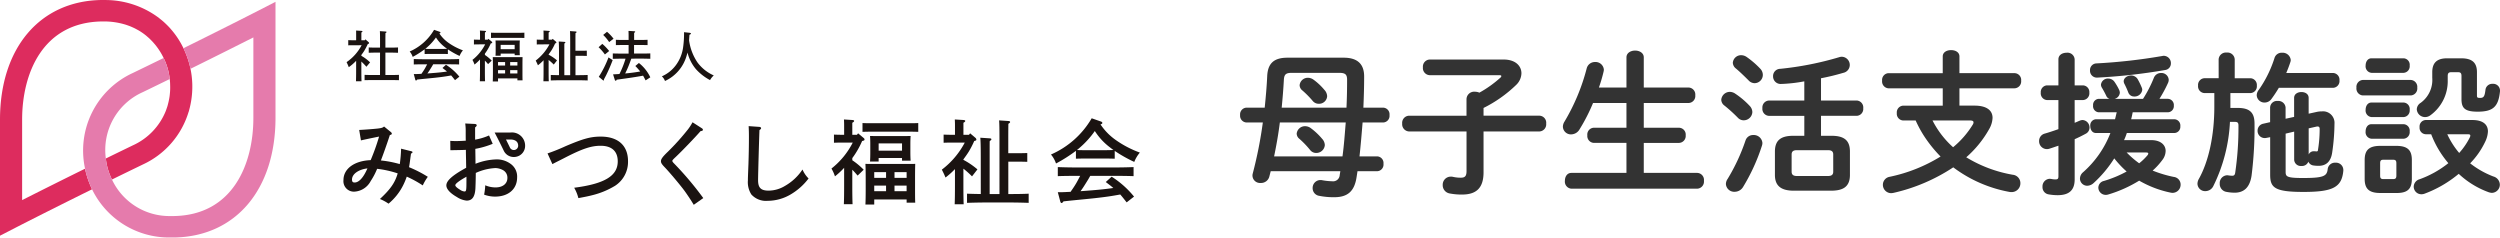 <svg xmlns="http://www.w3.org/2000/svg" xmlns:xlink="http://www.w3.org/1999/xlink" width="468.756" height="44.533" viewBox="0 0 468.756 44.533"><defs><clipPath id="a"><rect width="213.727" height="44.533" fill="none"/></clipPath></defs><g clip-path="url(#a)"><path d="M35.5,20.508c.032-.121.065-.242.095-.364q.116-.479.2-.961c.011-.064.025-.128.036-.191a16.5,16.5,0,0,0-.188-6.434A16.979,16.979,0,0,0,34.4,9.042h0c-.013-.029-.03-.055-.043-.083-.146-.3-.3-.594-.462-.881-.024-.043-.05-.085-.075-.128a15.662,15.662,0,0,0-1.741-2.44c-.064-.074-.125-.149-.191-.222-.181-.2-.369-.394-.56-.584-.1-.1-.21-.207-.318-.308-.182-.171-.365-.341-.555-.5-.136-.116-.278-.226-.418-.338s-.287-.242-.438-.354h-.014A16.755,16.755,0,0,0,19.856.005h0C19.57,0,19.287,0,19,0,7.459.191,0,9,0,22.446V44.193l3.052-1.569c.075-.039,5.742-2.949,14.209-7.13a17.033,17.033,0,0,1-1.244-3.517c-.027-.114-.043-.233-.068-.349-5.068,2.5-9.193,4.574-11.8,5.892V22.446c0-8.789,3.919-18.244,14.915-18.423l.326,0,.379,0a13.836,13.836,0,0,1,2.724.322q.324.071.636.158c.107.03.216.058.321.09.209.064.411.134.612.207.1.035.195.069.289.106.2.08.4.167.594.257.084.039.17.074.252.115.2.1.4.208.6.317.065.037.133.071.2.109.24.141.47.29.694.445.015.01.031.019.045.03.235.164.46.336.677.513.094.077.182.159.273.238.117.1.236.2.348.308s.213.212.319.319c.084.086.17.17.251.258.111.12.217.245.323.368.065.077.132.154.2.232.109.135.214.273.316.411.051.069.1.137.152.207.106.15.208.3.306.453.038.059.076.118.113.177q.153.245.293.494l.078.142c.1.178.19.357.277.536a11.736,11.736,0,0,1,1.165,3.985c.03.251.051.506.066.764,0,.028,0,.055,0,.083q.018.366.017.739c0,.044,0,.087,0,.131,0,.24-.013.481-.03.725,0,.05-.011.1-.015.152-.02.241-.044.484-.079.727,0,.013-.005.026-.007.039a12.32,12.32,0,0,1-.26,1.261c-.039.151-.073.3-.118.452-.039.13-.087.26-.131.39-.06.179-.12.357-.19.534A11.952,11.952,0,0,1,24.9,27.258q-2.62,1.267-5.056,2.46a12.659,12.659,0,0,0,.232,1.375,12.513,12.513,0,0,0,.914,2.57c1.834-.9,3.762-1.838,5.766-2.808a15.893,15.893,0,0,0,8.621-9.923h.015c.041-.141.072-.282.11-.423" transform="translate(0 0)" fill="#dd2c5e"/><path d="M60.88,2.18c-.076.039-5.744,2.949-14.211,7.13a17,17,0,0,1,1.244,3.516c.026.115.043.234.067.35,5.068-2.5,9.193-4.575,11.8-5.892V22.357c0,8.789-3.919,18.244-14.915,18.422q-.353,0-.7,0h0a11.886,11.886,0,0,1-10.9-6.848,12.472,12.472,0,0,1-.915-2.57,12.637,12.637,0,0,1-.232-1.375,11.858,11.858,0,0,1,6.927-12.439q2.619-1.268,5.055-2.46a12.681,12.681,0,0,0-.232-1.376,12.512,12.512,0,0,0-.915-2.569c-1.834.9-3.763,1.839-5.767,2.808A15.992,15.992,0,0,0,28.222,31.9c.024.115.04.235.067.349a17.033,17.033,0,0,0,1.244,3.517A16.042,16.042,0,0,0,44.075,44.8c.156,0,.312,0,.469,0l.386,0c11.543-.186,19-9,19-22.443V.611Z" transform="translate(-12.272 -0.269)" fill="#e57bac"/><path d="M117.22,12.988c-.216,0-.607.01-.813.01V12.03c.226.01.6.02.813.02h.669v-.875c0-.463,0-.586-.011-.947l1.009.062c.113.011.185.052.185.1,0,.072-.062.124-.206.206v1.451h.639l.123-.165.607.535a.284.284,0,0,1,.082.165c0,.082-.031.114-.237.165a12.606,12.606,0,0,1-.638,1.225c-.175.288-.371.556-.577.834v.165A7.654,7.654,0,0,1,120.5,16.2l-.689.823a12.9,12.9,0,0,0-.947-.978V17.63c0,.947.011,1.647.031,2.11h-1.04c.02-.463.031-1.163.031-2.11V15.9a8.979,8.979,0,0,1-1.379,1.2c-.031-.082-.062-.154-.082-.205-.052-.144-.165-.391-.33-.741a8.786,8.786,0,0,0,2.82-3.171Zm5.147,1.379h-.885c-.34,0-.926.021-1.235.031v-1c.308.021.833.031,1.235.031h.885V11.886c0-.813-.01-1.246-.031-1.544l1.071.072c.113.01.175.041.175.1s-.052.113-.2.205c0,.3-.01.834-.01,1.163V13.43h1.132c.4,0,.927-.011,1.235-.031v1c-.319-.01-.9-.031-1.235-.031h-1.132v4.2h1.1c.412,0,1.081-.011,1.441-.031v1c-.381-.01-1.051-.021-1.441-.021h-3.571c-.433,0-1.009.011-1.431.021v-1c.391.02.977.031,1.431.031h1.461Z" transform="translate(-51.109 -4.503)" fill="#1a1311"/><path d="M144.392,14.529c-.3-.01-.731-.021-1.03-.021h-2.3c-.3,0-.731.011-1.029.021v-.886a17.084,17.084,0,0,1-2.233,1.421,3.156,3.156,0,0,0-.567-1.009,9.834,9.834,0,0,0,4.571-4.066l1,.349c.134.041.2.1.2.175s-.041.1-.206.165a6.662,6.662,0,0,0,1.7,1.74,11.492,11.492,0,0,0,2.717,1.42,3.772,3.772,0,0,0-.628,1.051,15.484,15.484,0,0,1-2.192-1.235Zm1.338,4.9c-.236-.3-.464-.6-.721-.886-1,.185-1.636.278-2.933.423-.381.041-.474.051-2.059.206-.5.051-.618.061-1.38.143q-.123.186-.217.186c-.05,0-.113-.072-.133-.134L138,18.286h.329c.371,0,.731-.03,1.1-.041.226-.319.453-.648.648-.989.154-.267.288-.535.433-.8h-.669c-.5,0-1.4.01-1.842.031V15.466c.421.02,1.317.041,1.842.041h4.817c.566,0,1.38-.021,1.842-.041v1.019c-.484-.021-1.3-.031-1.842-.031h-3.017c-.092.154-.165.288-.226.391-.4.649-.577.937-.865,1.328l.8-.062c1.235-.092,2.028-.175,2.872-.3-.268-.237-.556-.443-.844-.669l.658-.6a10.376,10.376,0,0,1,2.512,2.234Zm-2.368-5.857c.3,0,.587-.011.886-.021-.165-.113-.319-.236-.464-.349a6.94,6.94,0,0,1-1.626-1.781,10.017,10.017,0,0,1-1.637,1.823c-.124.113-.247.216-.371.308.309.021.608.021.916.021Z" transform="translate(-60.415 -4.398)" fill="#1a1311"/><path d="M159.35,12.822c-.278,0-.607.01-.823.021v-.916c.226.011.6.021.823.021h.319v-.772c0-.463,0-.587-.02-.947l.958.062c.123.01.185.051.185.1,0,.072-.062.123-.206.205v1.349h.525l.123-.165.639.536a.21.21,0,0,1,.082.154c0,.093-.031.124-.268.175a8.9,8.9,0,0,1-.525,1.04,8.527,8.527,0,0,1-.577.875v.247a7.857,7.857,0,0,1,1.276,1.061l-.679.658c-.2-.226-.391-.453-.6-.658v1.76c0,.947.011,1.647.031,2.11h-.978c.02-.463.031-1.163.031-2.11V15.653a8.552,8.552,0,0,1-1.029.957,4.429,4.429,0,0,0-.391-.875,8.736,8.736,0,0,0,2.388-2.914Zm8.636-1.2c-.288-.011-.72-.021-1.019-.021h-4.21c-.3,0-.741.01-1.029.021V10.63c.288.02.731.02,1.029.02h4.21c.3,0,.731,0,1.019-.02Zm-4.941,8.153h-.989c.021-.411.032-1.009.032-1.811V16.847c0-.617-.011-1.318-.032-1.637.279.01.526.01.876.01h3.84c.36,0,.607,0,.874-.01-.01.339-.02.659-.02,1.637v.916c0,.855,0,1.41.02,1.8h-.967V19.2h-3.634Zm.494-4.817h-.967c.02-.247.03-.587.03-1.092v-.874c0-.33-.01-.721-.03-.906.36.01.678.01,1.132.01H166c.464,0,.773,0,1.133-.01-.02.206-.031.536-.031.906v.792c0,.484.011.845.031,1.071h-.968v-.3h-2.625Zm.834,1.184h-1.328v.648h1.328Zm-1.328,2.141h1.328V17.65h-1.328Zm3.119-5.364h-2.625v.813h2.625Zm.515,3.223h-1.359v.648h1.359Zm-1.359,2.141h1.359V17.65h-1.359Z" transform="translate(-69.664 -4.503)" fill="#1a1311"/><path d="M180.465,12.823c-.278,0-.607.01-.823.021v-.916c.226.011.6.021.823.021h.453v-.772c0-.463,0-.587-.02-.947l.989.062c.113.01.185.051.185.1,0,.072-.062.123-.206.205v1.349h.628l.124-.165.617.525a.3.3,0,0,1,.082.175c0,.082-.03.113-.237.165a9.982,9.982,0,0,1-.617,1.194c-.185.3-.391.577-.6.865v.051a8.533,8.533,0,0,1,1.575,1.071l-.608.782a10.1,10.1,0,0,0-.967-.864V17.63c0,.947.011,1.647.031,2.11h-1.008c.02-.463.03-1.163.03-2.11V15.8a8.8,8.8,0,0,1-1.06.947l-.082-.2c-.073-.175-.186-.4-.33-.69a9.168,9.168,0,0,0,2.573-3.037Zm3.346,1.6c0-1.174-.021-1.822-.051-2.141l1.081.072c.1.011.165.041.165.1s-.052.114-.186.2c-.01.2-.01.35-.01,1.771V18.6h1.1V12.473c0-1.163-.01-1.811-.041-2.141l1.07.072c.1.01.165.051.165.113s-.051.114-.2.2c0,.2-.01.484-.01,1.76v1.544h1.112c.3,0,.731-.01,1.019-.02v.988c-.288-.011-.72-.021-1.019-.021H186.9V18.6h.226c.649,0,1.534-.01,2.059-.041v1.029c-.555-.02-1.43-.041-2.059-.041h-2.8c-.566,0-1.493.021-2.059.041V18.557c.4.021,1.009.031,1.544.041Z" transform="translate(-78.996 -4.503)" fill="#1a1311"/><path d="M201.194,12.787a9.19,9.19,0,0,1,1.287,1.338l-.8.648a8.713,8.713,0,0,0-1.183-1.359Zm1.946,3.047c-.381,1-.628,1.585-1.092,2.553-.123.268-.154.319-.411.8-.052.1-.093.165-.134.257v.072c0,.082-.041.145-.092.145-.031,0-.062-.031-.144-.093l-.731-.607a19.164,19.164,0,0,0,1.821-3.634Zm-1.061-5.312a7.831,7.831,0,0,1,1.226,1.3l-.824.629a7.733,7.733,0,0,0-1.122-1.338Zm4.56,5.034c-.2.525-.38,1.05-.6,1.565-.165.412-.36.813-.556,1.215.938-.082,1.885-.206,2.821-.371a12.664,12.664,0,0,0-.916-1.029l.669-.566a7.454,7.454,0,0,1,2.141,2.686l-.884.577c-.165-.329-.32-.617-.474-.885-1.245.236-2.78.463-4.931.751-.073.144-.144.2-.2.2a.191.191,0,0,1-.155-.123l-.339-1.071c.4-.021.792-.041,1.193-.072a16.864,16.864,0,0,0,1.143-2.872h-.741c-.535,0-1.2.021-1.647.031V14.578c.442.021,1.112.031,1.647.031h1.318V13h-1.153c-.34,0-.916.01-1.235.02v-1c.308.021.833.031,1.235.031h1.153v-.751c0-.463-.011-.6-.021-.947l1.07.062c.113.01.186.052.186.1s-.062.124-.2.206v1.328h1.286c.4,0,.927-.01,1.235-.031v1c-.319-.01-.9-.02-1.235-.02h-1.3v1.605h1.411c.473,0,1.193-.01,1.636-.031v1.009c-.443-.011-1.163-.031-1.636-.031Z" transform="translate(-88.262 -4.56)" fill="#1a1311"/><path d="M226.887,10.893c.155.021.258.082.258.154s-.011.082-.278.227c-.031.391-.051.72-.072,1.029a9.7,9.7,0,0,0,1.574,4.148,7.634,7.634,0,0,0,3.058,2.44,3.369,3.369,0,0,0-.7.875,9.643,9.643,0,0,1-2.624-2.028A7.758,7.758,0,0,1,226.5,14.6c-.062.247-.134.494-.226.783a7.432,7.432,0,0,1-3.995,4.55,2.234,2.234,0,0,0-.586-.875,6.489,6.489,0,0,0,2.759-2.276,7.214,7.214,0,0,0,1.225-3.16,18.808,18.808,0,0,0,.175-2.841Z" transform="translate(-97.592 -4.746)" fill="#1a1311"/><path d="M123.927,43.409a.455.455,0,0,1,.193.3c0,.14-.123.21-.368.263-.526,1.63-1.349,3.926-1.683,4.768a20.116,20.116,0,0,1,3.54.683,24.053,24.053,0,0,0,.246-2.892l1.892.474c.194.053.246.1.246.193s-.07.157-.281.263l-.088.649c-.157,1.174-.21,1.577-.28,1.893a22.369,22.369,0,0,1,3.523,1.805,9.227,9.227,0,0,0-.947,1.612,20.851,20.851,0,0,0-3-1.647,12.863,12.863,0,0,1-.667,1.6,10.688,10.688,0,0,1-2.751,3.47,8.543,8.543,0,0,0-1.613-.876c1.981-1.841,2.822-3.05,3.33-4.8a18.793,18.793,0,0,0-3.856-.859,12.757,12.757,0,0,1-1.209,2.3,3.68,3.68,0,0,1-3.05,1.98,1.959,1.959,0,0,1-2.051-2.174c0-2.121,2.034-3.611,5.1-3.733a40.69,40.69,0,0,0,1.577-4.417c-1.244.245-2.98.613-3.4.718L118,43.023c1.332-.07,2.822-.193,3.453-.263.753-.088,1-.175,1.209-.386Zm-7.274,8.922c0,.386.141.544.491.544.806,0,1.664-.929,2.4-2.647-1.7.211-2.892,1.069-2.892,2.1" transform="translate(-50.651 -18.655)" fill="#1a1311"/><path d="M158.2,45.176a15.656,15.656,0,0,1-3.26.947c.017,1.28.035,2.209.035,2.8a11.453,11.453,0,0,1,4-.824,4.377,4.377,0,0,1,2.751.965,2.909,2.909,0,0,1,1.052,2.418c0,2.174-1.63,3.594-4.136,3.594a5.906,5.906,0,0,1-2.051-.368,11.776,11.776,0,0,0,.21-1.753,4.945,4.945,0,0,0,1.928.4c1.35,0,2.226-.7,2.226-1.77a1.61,1.61,0,0,0-.824-1.473,3.133,3.133,0,0,0-1.42-.386,10.047,10.047,0,0,0-3.682.912c-.017,1.735-.053,2.4-.07,2.892-.087,1.577-.6,2.3-1.647,2.3a4.123,4.123,0,0,1-1.841-.683c-1.262-.719-1.962-1.49-1.962-2.174,0-.877,1.157-1.911,3.715-3.3,0-.561-.017-.858-.017-1.314,0-.035-.035-1.192-.035-2.05-.666.035-1.648.052-2.91.07l-.017-1.753c.6.035.859.035,1.156.035.492,0,1.192-.035,1.753-.07-.017-.368-.017-.894-.017-1.647a10.558,10.558,0,0,0-.088-1.578l1.8.088c.21.018.352.105.352.246,0,.123-.088.245-.3.4v2.3a11.22,11.22,0,0,0,2.612-.789Zm-4.925,6.17-.368.21c-1.087.631-1.718,1.122-1.718,1.385,0,.21.3.491.877.841a1.689,1.689,0,0,0,.824.333c.35,0,.385-.157.385-2.033Z" transform="translate(-65.817 -18.213)" fill="#1a1311"/><path d="M183.4,48.911a34.815,34.815,0,0,0,3.4-1.367c3.261-1.385,4.662-1.788,6.574-1.788,3.26,0,5.117,1.683,5.117,4.61a5.326,5.326,0,0,1-2.454,4.627,15.2,15.2,0,0,1-4.259,1.753c-.6.158-1.279.3-2.593.544a7.675,7.675,0,0,0-.789-1.945c5.714-.737,8.169-2.226,8.169-4.943,0-1.893-1.122-2.927-3.208-2.927-1.788,0-3.453.561-6.818,2.3-.947.49-1.367.683-2.226,1.139Z" transform="translate(-80.736 -20.143)" fill="#1a1311"/><path d="M229.065,42.088a.362.362,0,0,1,.194.28c0,.141-.124.21-.456.263-.789.929-3.313,3.575-4.61,4.8-.56.526-.667.649-.667.771,0,.105.088.245.316.473a60.323,60.323,0,0,1,5.486,6.5l-1.788,1.262c-.438-.736-1.087-1.718-1.647-2.506-.719-1-2.822-3.523-3.786-4.522-.561-.578-.718-.841-.718-1.157,0-.386.333-.842,1.244-1.718a44.777,44.777,0,0,0,3.821-4.242,9.573,9.573,0,0,0,.859-1.332Z" transform="translate(-97.46 -18.034)" fill="#1a1311"/><path d="M252.654,42.389c.193.017.333.106.333.246,0,.123-.07.193-.3.35-.071,1.437-.264,8.466-.264,9.377,0,1.455.526,1.981,2,1.981a6.017,6.017,0,0,0,3.085-.911,9.639,9.639,0,0,0,3.243-3.05,5.348,5.348,0,0,0,1.139,1.683,11.5,11.5,0,0,1-3.4,3.014,8.508,8.508,0,0,1-4.277,1.174,3.688,3.688,0,0,1-3.05-1.192,4.273,4.273,0,0,1-.648-2.629c0-.473.017-.876.105-3.12.052-1.543.087-3.278.087-5.031,0-.789-.017-1.42-.053-2.033Z" transform="translate(-110.282 -18.599)" fill="#1a1311"/><path d="M280.351,44.35c-.464,0-1.015.017-1.376.035V42.854c.378.017,1,.034,1.376.034h.533V41.6c0-.774,0-.98-.035-1.583l1.6.1c.207.017.31.086.31.172,0,.12-.1.207-.344.344v2.253h.877l.207-.275,1.066.894a.354.354,0,0,1,.138.259c0,.154-.051.206-.447.292a14.92,14.92,0,0,1-.877,1.737,14.336,14.336,0,0,1-.963,1.462v.413a13.179,13.179,0,0,1,2.132,1.772l-1.135,1.1c-.327-.378-.653-.757-1-1.1v2.941c0,1.582.017,2.752.052,3.525h-1.634c.034-.774.051-1.944.051-3.525v-3.3a14.177,14.177,0,0,1-1.72,1.6,7.434,7.434,0,0,0-.654-1.462A14.584,14.584,0,0,0,282.5,44.35Zm14.429-2.012c-.481-.017-1.2-.034-1.7-.034h-7.034c-.5,0-1.238.017-1.72.034V40.687c.482.034,1.221.034,1.72.034h7.034c.5,0,1.221,0,1.7-.034ZM286.526,55.96h-1.651c.035-.688.051-1.686.051-3.027V51.076c0-1.032-.017-2.2-.051-2.735.465.017.877.017,1.462.017h6.416c.6,0,1.015,0,1.461-.017-.016.568-.034,1.1-.034,2.735v1.53c0,1.427,0,2.357.034,3.01H292.6v-.6h-6.071Zm.826-8.05h-1.617c.035-.413.052-.98.052-1.823V44.626c0-.55-.017-1.2-.052-1.514.6.017,1.136.017,1.892.017h3.836c.774,0,1.29,0,1.891-.017-.034.344-.052.894-.052,1.514V45.95c0,.808.017,1.411.052,1.789h-1.617v-.5h-4.385Zm1.393,1.978h-2.218v1.083h2.218Zm-2.218,3.577h2.218V52.417h-2.218Zm5.211-8.96h-4.385v1.359h4.385Zm.86,5.383h-2.27v1.083h2.27Zm-2.271,3.577h2.27V52.417h-2.27Z" transform="translate(-122.606 -17.616)" fill="#1a1311"/><path d="M317.189,44.35c-.464,0-1.015.017-1.376.035v-1.53c.378.017,1,.034,1.376.034h.756V41.6c0-.774,0-.98-.034-1.583l1.651.1c.189.017.31.086.31.172,0,.121-.1.207-.344.344v2.254h1.049l.207-.275,1.032.877a.51.51,0,0,1,.138.293c0,.137-.052.189-.4.275a16.889,16.889,0,0,1-1.032,2c-.309.5-.653.963-1,1.445v.086a14.241,14.241,0,0,1,2.632,1.788l-1.015,1.308a16.873,16.873,0,0,0-1.617-1.445v3.148c0,1.582.017,2.752.052,3.526h-1.686c.034-.774.052-1.944.052-3.526V49.321a14.954,14.954,0,0,1-1.771,1.582l-.138-.326c-.121-.293-.31-.671-.551-1.153a15.32,15.32,0,0,0,4.3-5.074Zm5.589,2.666c0-1.961-.034-3.045-.086-3.578l1.805.12c.173.017.275.069.275.172s-.086.189-.31.327c-.017.327-.017.585-.017,2.958V54h1.841V43.766c0-1.944-.017-3.027-.069-3.578l1.789.12c.171.017.275.086.275.189,0,.086-.086.189-.326.326,0,.327-.018.809-.018,2.942v2.58H329.8c.5,0,1.222-.018,1.7-.035v1.651c-.481-.017-1.2-.034-1.7-.034h-1.857V54h.378c1.084,0,2.563-.017,3.44-.069v1.72c-.928-.035-2.391-.069-3.44-.069h-4.678c-.945,0-2.494.034-3.44.069V53.93c.671.034,1.686.052,2.58.069Z" transform="translate(-138.883 -17.616)" fill="#1a1311"/><path d="M363.987,47.2c-.5-.017-1.221-.035-1.72-.035h-3.836c-.5,0-1.221.017-1.72.035V45.724a28.538,28.538,0,0,1-3.733,2.373,5.259,5.259,0,0,0-.945-1.685,16.433,16.433,0,0,0,7.636-6.794l1.668.585c.224.068.327.172.327.292s-.068.172-.344.275a11.127,11.127,0,0,0,2.837,2.907,19.249,19.249,0,0,0,4.54,2.373A6.267,6.267,0,0,0,367.65,47.8a25.811,25.811,0,0,1-3.663-2.064Zm2.236,8.187c-.4-.5-.774-1-1.2-1.479-1.668.31-2.735.465-4.9.705-.636.069-.792.086-3.439.344-.844.087-1.033.1-2.305.241q-.206.31-.362.31c-.086,0-.189-.12-.223-.223l-.481-1.806h.551c.619,0,1.221-.051,1.84-.069.378-.533.756-1.083,1.083-1.651.258-.447.481-.895.722-1.342h-1.117c-.843,0-2.339.017-3.079.052v-1.7c.7.034,2.2.068,3.079.068h8.05c.945,0,2.3-.034,3.078-.068v1.7c-.808-.035-2.167-.052-3.078-.052H359.4c-.155.258-.275.482-.378.654-.671,1.084-.963,1.565-1.445,2.218l1.341-.1c2.064-.155,3.388-.292,4.8-.5-.447-.4-.929-.739-1.411-1.118l1.1-1a17.341,17.341,0,0,1,4.2,3.732ZM362.267,45.6c.5,0,.98-.017,1.479-.034-.275-.189-.533-.4-.774-.585a11.618,11.618,0,0,1-2.717-2.975,16.658,16.658,0,0,1-2.734,3.044c-.207.189-.413.361-.619.516.516.034,1.015.034,1.53.034Z" transform="translate(-154.973 -17.441)" fill="#1a1311"/><path d="M168.64,44.388h-2.96l.5.966c.057.111.569,1.111,1.2,2.418a2.064,2.064,0,0,0,1.9,1.208,2.149,2.149,0,0,0,.484-.055,2.074,2.074,0,0,0,1.632-2.037v-.11a2.475,2.475,0,0,0-2.751-2.389m-.1,2.81c-.278-.574-.532-1.09-.737-1.5h.834c.432,0,1.439.107,1.454,1.156a.813.813,0,0,1-1.552.344" transform="translate(-72.936 -19.541)" fill="#1a1311"/></g><path d="M14.239-19.314a1.794,1.794,0,0,0-.957-.319,1.542,1.542,0,0,0-1.6,1.392,1.292,1.292,0,0,0,.522.986,17.806,17.806,0,0,1,1.943,1.972,1.434,1.434,0,0,0,1.131.522,1.513,1.513,0,0,0,1.566-1.421,1.84,1.84,0,0,0-.522-1.189A11.137,11.137,0,0,0,14.239-19.314Zm-.522,9.077a1.808,1.808,0,0,0-.986-.319,1.562,1.562,0,0,0-1.6,1.392,1.292,1.292,0,0,0,.522.986,17.029,17.029,0,0,1,2,2.088,1.425,1.425,0,0,0,1.131.551,1.6,1.6,0,0,0,1.624-1.479,1.814,1.814,0,0,0-.493-1.16A12.444,12.444,0,0,0,13.717-10.237Zm5.6,8.12-.116.7A1.243,1.243,0,0,1,17.777-.232a11.3,11.3,0,0,1-1.885-.2,1.088,1.088,0,0,0-.29-.029,1.47,1.47,0,0,0-1.479,1.508,1.44,1.44,0,0,0,1.218,1.45,13.557,13.557,0,0,0,2.842.261c2.494,0,3.77-1.1,4.176-3.741l.174-1.131h3.683a1.245,1.245,0,0,0,1.189-1.392A1.245,1.245,0,0,0,26.216-4.9H22.91c.232-2.117.406-4.234.58-6.351h3.857a1.245,1.245,0,0,0,1.189-1.392,1.245,1.245,0,0,0-1.189-1.392H23.635c.087-1.943.145-3.915.145-5.858,0-2.2-1.131-3.509-3.828-3.509H9.4c-2.639,0-3.712,1.16-3.8,3.538-.087,1.885-.261,3.828-.464,5.829H1.711A1.263,1.263,0,0,0,.522-12.644a1.263,1.263,0,0,0,1.189,1.392H4.785A79.375,79.375,0,0,1,2.9-1.711a1.357,1.357,0,0,0-.058.464A1.417,1.417,0,0,0,4.379.087,1.6,1.6,0,0,0,6-1.1l.261-1.015ZM6.9-4.9c.435-2.117.812-4.234,1.073-6.351H20.329c-.174,2.117-.319,4.234-.609,6.351Zm1.421-9.135c.174-1.8.319-3.567.406-5.191.058-1.044.377-1.334,1.479-1.334h8.9c1.16,0,1.479.319,1.479,1.305,0,1.682-.029,3.451-.116,5.22ZM42.978-9.57v7.424c0,.986-.319,1.247-1.1,1.247a6.687,6.687,0,0,1-1.508-.174A1.412,1.412,0,0,0,40.02-1.1,1.508,1.508,0,0,0,38.512.464a1.568,1.568,0,0,0,1.334,1.595,11.709,11.709,0,0,0,2.291.2c2.61,0,4.031-1.16,4.031-4.176V-9.57H56.637a1.336,1.336,0,0,0,1.276-1.479,1.321,1.321,0,0,0-1.276-1.479H46.168v-1.45A24.371,24.371,0,0,0,52.287-18.3a3.115,3.115,0,0,0,.986-2.175c0-1.363-1.1-2.581-3.335-2.581H36.076A1.328,1.328,0,0,0,34.8-21.6a1.338,1.338,0,0,0,1.276,1.479H49.155q.348,0,.348.174a.4.4,0,0,1-.145.261,21.1,21.1,0,0,1-3.973,2.842,1.946,1.946,0,0,0-.812-.174,1.436,1.436,0,0,0-1.6,1.363v3.132H32.19a1.338,1.338,0,0,0-1.276,1.479A1.354,1.354,0,0,0,32.19-9.57Zm33.234-8.236v-5.655c0-.841-.812-1.276-1.624-1.276s-1.624.435-1.624,1.276v5.655H67.8a28.5,28.5,0,0,0,.87-2.958,2,2,0,0,0,.058-.377,1.558,1.558,0,0,0-1.653-1.45A1.584,1.584,0,0,0,65.511-21.4a38,38,0,0,1-4.176,10,1.821,1.821,0,0,0-.29.957,1.5,1.5,0,0,0,1.566,1.421,1.85,1.85,0,0,0,1.566-.957,34,34,0,0,0,2.523-4.93h6.264v4.64H66.845a1.277,1.277,0,0,0-1.218,1.421,1.292,1.292,0,0,0,1.218,1.421h6.119V-1.8H62.64c-.812,0-1.218.725-1.218,1.479A1.329,1.329,0,0,0,62.64,1.16H86.246A1.332,1.332,0,0,0,87.493-.319,1.317,1.317,0,0,0,86.246-1.8H76.212V-7.424h6.612a1.3,1.3,0,0,0,1.247-1.421,1.281,1.281,0,0,0-1.247-1.421H76.212v-4.64h8.41a1.306,1.306,0,0,0,1.247-1.45,1.306,1.306,0,0,0-1.247-1.45Zm30.1,9.048h-2.059c-2.378,0-3.451.87-3.451,2.958v4.379c0,2.088,1.189,2.958,3.567,2.958H111.3c2.117,0,3.567-.609,3.567-2.958V-5.8c0-2.088-1.073-2.958-3.451-2.958h-1.972V-12.5h6.7a1.292,1.292,0,0,0,1.218-1.421,1.3,1.3,0,0,0-1.218-1.45h-6.7v-4.176a42.073,42.073,0,0,0,4.176-1.015,1.518,1.518,0,0,0,1.218-1.45,1.541,1.541,0,0,0-1.479-1.566,1.642,1.642,0,0,0-.522.087,59.293,59.293,0,0,1-11.02,2.175,1.358,1.358,0,0,0-1.363,1.392,1.416,1.416,0,0,0,1.45,1.45,28.1,28.1,0,0,0,4.408-.493v3.6H99.673a1.292,1.292,0,0,0-1.218,1.421,1.3,1.3,0,0,0,1.218,1.45h6.641Zm-1.392,7.54c-.58,0-.986-.174-.986-.812V-5.249c0-.58.319-.812.986-.812h5.829c.667,0,.986.232.986.812V-2.03c0,.58-.319.812-.986.812Zm-9.628-6.67A36.124,36.124,0,0,1,91.93-.667a1.7,1.7,0,0,0-.319.957,1.561,1.561,0,0,0,1.653,1.45,1.845,1.845,0,0,0,1.566-.9A35.978,35.978,0,0,0,98.368-6.9a1.642,1.642,0,0,0,.087-.522A1.616,1.616,0,0,0,96.744-8.9,1.474,1.474,0,0,0,95.294-7.888Zm.232-15.631a1.785,1.785,0,0,0-1.015-.348,1.544,1.544,0,0,0-1.6,1.421,1.438,1.438,0,0,0,.58,1.073c.667.551,1.566,1.421,2.349,2.2a1.567,1.567,0,0,0,1.16.551,1.567,1.567,0,0,0,1.537-1.537,1.686,1.686,0,0,0-.493-1.189A16.375,16.375,0,0,0,95.526-23.519ZM93.38-16.646a1.857,1.857,0,0,0-1.015-.348,1.619,1.619,0,0,0-1.624,1.479,1.4,1.4,0,0,0,.609,1.1,28.407,28.407,0,0,1,2.494,2.262,1.483,1.483,0,0,0,1.1.493A1.625,1.625,0,0,0,96.57-13.2a1.731,1.731,0,0,0-.522-1.189A15.3,15.3,0,0,0,93.38-16.646ZM135.4-14.413v-3.248h10.353a1.292,1.292,0,0,0,1.218-1.421,1.277,1.277,0,0,0-1.218-1.421H135.4v-3.132c0-.812-.783-1.189-1.566-1.189s-1.566.377-1.566,1.189V-20.5H122.09a1.273,1.273,0,0,0-1.189,1.421,1.289,1.289,0,0,0,1.189,1.421h10.179v3.248h-7.395a1.267,1.267,0,0,0-1.218,1.392,1.267,1.267,0,0,0,1.218,1.392h2.32a21.466,21.466,0,0,0,1.566,2.9,24.768,24.768,0,0,0,3.1,3.857,29.611,29.611,0,0,1-9.541,3.8A1.517,1.517,0,0,0,121.046.406,1.563,1.563,0,0,0,122.612,2a2.574,2.574,0,0,0,.435-.058,33.8,33.8,0,0,0,11.194-4.785A24.931,24.931,0,0,0,144.8,1.769a1.784,1.784,0,0,0,.377.029A1.639,1.639,0,0,0,146.827.116a1.572,1.572,0,0,0-1.421-1.566,24.854,24.854,0,0,1-8.729-3.277A19.986,19.986,0,0,0,141-10.063a4.541,4.541,0,0,0,.609-2.059c0-1.45-1.189-2.291-3.364-2.291Zm2,2.784c.435,0,.638.116.638.348a.765.765,0,0,1-.145.435,16.906,16.906,0,0,1-3.683,4.234,17.188,17.188,0,0,1-3.857-5.017Zm27.492-1.537c-.116.435-.2.87-.319,1.305h-3.567a1.141,1.141,0,0,0-1.073,1.276c0,.667.348,1.305,1.073,1.305h2.7a18.828,18.828,0,0,1-5.1,7.337,1.6,1.6,0,0,0-.609,1.218A1.356,1.356,0,0,0,159.355.609a1.823,1.823,0,0,0,1.189-.493,22.314,22.314,0,0,0,3.886-4.64,18.674,18.674,0,0,0,2.32,2.465A21.862,21.862,0,0,1,162.487-.29,1.315,1.315,0,0,0,161.443.957a1.385,1.385,0,0,0,1.392,1.363,1.642,1.642,0,0,0,.522-.087A23.947,23.947,0,0,0,169.1-.348a19.669,19.669,0,0,0,5.829,2.233,2.239,2.239,0,0,0,.435.058A1.527,1.527,0,0,0,176.871.377,1.436,1.436,0,0,0,175.6-1.044a22.722,22.722,0,0,1-3.973-1.189,12.839,12.839,0,0,0,1.827-2,2.858,2.858,0,0,0,.609-1.682c0-1.16-.986-2.03-2.7-2.03h-5.1a10.6,10.6,0,0,0,.522-1.334h8.932a1.162,1.162,0,0,0,1.1-1.276,1.172,1.172,0,0,0-1.1-1.305h-8.12c.116-.435.2-.87.29-1.305h6.612a1.153,1.153,0,0,0,1.1-1.247,1.162,1.162,0,0,0-1.1-1.276h-1.6a23.983,23.983,0,0,0,1.624-3.016,1.382,1.382,0,0,0,.116-.58,1.363,1.363,0,0,0-1.45-1.247,1.416,1.416,0,0,0-1.334.9,23.251,23.251,0,0,1-2.03,3.944h-5.307a1.293,1.293,0,0,0,.957-1.16,1.418,1.418,0,0,0-.145-.551,10.7,10.7,0,0,0-.841-1.45,1.414,1.414,0,0,0-1.16-.638,1.3,1.3,0,0,0-1.392,1.131,1.119,1.119,0,0,0,.174.58c.261.435.551.957.812,1.508a1,1,0,0,0,.609.58h-2a1.13,1.13,0,0,0-1.073,1.247,1.141,1.141,0,0,0,1.073,1.276Zm5.51,7.54c.261,0,.406.058.406.2a.638.638,0,0,1-.174.348A10.772,10.772,0,0,1,169.1-3.6a17.351,17.351,0,0,1-2.349-2.03Zm-13.4-9.831h1.566a1.263,1.263,0,0,0,1.189-1.392,1.253,1.253,0,0,0-1.189-1.363h-1.566v-4.872a1.342,1.342,0,0,0-1.508-1.247c-.783,0-1.537.406-1.537,1.247v4.872h-2.146a1.25,1.25,0,0,0-1.16,1.363,1.26,1.26,0,0,0,1.16,1.392h2.146v5.452c-.9.319-1.769.609-2.581.841A1.414,1.414,0,0,0,150.336-7.8a1.467,1.467,0,0,0,1.421,1.537,1.357,1.357,0,0,0,.464-.058c.551-.174,1.131-.377,1.74-.58V-1.16c0,.464-.145.58-.551.58a3.865,3.865,0,0,1-.812-.087c-.087,0-.174-.029-.232-.029A1.417,1.417,0,0,0,150.974.812a1.354,1.354,0,0,0,1.189,1.421,9.477,9.477,0,0,0,1.653.145c2.2,0,3.19-.986,3.19-2.958V-8.12c.725-.319,1.421-.667,2.059-1.015a1.283,1.283,0,0,0,.725-1.16,1.4,1.4,0,0,0-1.305-1.421,1.549,1.549,0,0,0-.58.145c-.29.116-.58.261-.9.377Zm16.443-8.265A104.564,104.564,0,0,1,161.1-22.33a1.238,1.238,0,0,0-1.218,1.3,1.285,1.285,0,0,0,1.334,1.363,106.155,106.155,0,0,0,12.731-1.421,1.232,1.232,0,0,0,1.1-1.247,1.366,1.366,0,0,0-1.334-1.421A.8.8,0,0,0,173.449-23.722Zm-7.1,5.249a16.287,16.287,0,0,1,.725,1.624,1.148,1.148,0,0,0,1.1.725,1.441,1.441,0,0,0,1.508-1.247,1.138,1.138,0,0,0-.087-.406,13.166,13.166,0,0,0-.754-1.566,1.444,1.444,0,0,0-1.247-.725c-.7,0-1.392.464-1.392,1.1A1.177,1.177,0,0,0,166.344-18.473Zm30.334-2.059c.29-.7.551-1.363.754-2a1.285,1.285,0,0,0,.087-.435,1.52,1.52,0,0,0-1.624-1.363,1.391,1.391,0,0,0-1.421.986,21.865,21.865,0,0,1-2.929,5.945,1.707,1.707,0,0,0-.406,1.044,1.444,1.444,0,0,0,1.479,1.363,1.575,1.575,0,0,0,1.305-.7c.493-.667.928-1.334,1.363-2.059h10.179a1.263,1.263,0,0,0,1.189-1.392,1.263,1.263,0,0,0-1.189-1.392ZM193.662-8.5V-1.45c0,2.407.812,3.219,6.235,3.219,5.6,0,7.192-.9,7.482-3.973v-.145A1.37,1.37,0,0,0,205.9-3.712a1.363,1.363,0,0,0-1.45,1.189c-.145,1.305-.7,1.682-4.64,1.682-3.1,0-3.248-.29-3.248-1.189V-9.164l1.6-.377v5.278A1.231,1.231,0,0,0,199.52-3.1a1.258,1.258,0,0,0,1.3-.812,1.206,1.206,0,0,0,1.015.725,5.807,5.807,0,0,0,.928.058c1.334,0,2.262-.725,2.523-2.465a38.7,38.7,0,0,0,.435-5.423,2.153,2.153,0,0,0-2.349-2.32,4.6,4.6,0,0,0-1.044.116l-1.45.319v-2.958c0-.754-.667-1.1-1.363-1.1-.667,0-1.363.348-1.363,1.1V-12.3l-1.6.348v-2.117a1.348,1.348,0,0,0-1.479-1.218,1.277,1.277,0,0,0-1.421,1.218v2.755l-1.276.29a1.313,1.313,0,0,0-1.073,1.3,1.336,1.336,0,0,0,1.3,1.392,1.412,1.412,0,0,0,.348-.029Zm7.221-1.653,1.421-.319a1,1,0,0,1,.261-.029c.261,0,.377.145.377.464a23.91,23.91,0,0,1-.348,4.118l-.145.087a2.5,2.5,0,0,1-.435-.029h-.145a1.034,1.034,0,0,0-.986.609Zm-16.878-9.4h-2.7a1.26,1.26,0,0,0-1.16,1.392,1.26,1.26,0,0,0,1.16,1.392h1.885v2.581c0,5.51-1.1,10.295-2.9,13.514a1.951,1.951,0,0,0-.261.9,1.429,1.429,0,0,0,1.479,1.392A1.659,1.659,0,0,0,182.99.7a30.46,30.46,0,0,0,3.132-12.064h.928c.522,0,.667.174.667.7a57.752,57.752,0,0,1-.609,8.816c-.058.435-.232.58-.551.58a5.631,5.631,0,0,1-.7-.058,1.088,1.088,0,0,0-.29-.029A1.447,1.447,0,0,0,184.208.2a1.5,1.5,0,0,0,1.3,1.566,8.249,8.249,0,0,0,1.479.145c1.624,0,2.842-.841,3.19-3.219a71.1,71.1,0,0,0,.551-9.744c0-2.059-.9-2.929-3.132-2.929h-1.392v-2.784h3.77a1.263,1.263,0,0,0,1.189-1.392,1.263,1.263,0,0,0-1.189-1.392h-2.958v-3.538a1.364,1.364,0,0,0-1.508-1.276,1.364,1.364,0,0,0-1.508,1.276ZM217.3,1.972c1.972,0,2.929-.609,2.929-2.668V-4.2c0-1.8-.725-2.668-2.929-2.668H214.31c-2.2,0-2.929.87-2.929,2.668V-.7c0,1.8.725,2.668,2.929,2.668ZM214.89-.638c-.493,0-.609-.2-.609-.667V-3.6c0-.493.145-.667.609-.667h1.827c.464,0,.609.174.609.667v2.291c0,.493-.145.667-.609.667Zm11.948-22.649c-2.059,0-2.784.986-2.784,2.61v1.044a5.306,5.306,0,0,1-2.175,4.7,1.474,1.474,0,0,0-.725,1.218,1.553,1.553,0,0,0,1.537,1.45,1.659,1.659,0,0,0,.986-.319,7.9,7.9,0,0,0,3.277-6.612v-.783c0-.493.174-.7.638-.7h1.334c.435,0,.609.2.609.7v4.35c0,1.711.667,2.349,3.045,2.349,2.871,0,3.886-.928,4.176-3.828v-.145a1.274,1.274,0,0,0-1.392-1.247,1.269,1.269,0,0,0-1.334,1.131c-.145,1.247-.348,1.508-1.015,1.508-.464,0-.58-.058-.58-.435v-4.379c0-1.624-.725-2.61-2.929-2.61Zm-4,11.571a1.206,1.206,0,0,0-1.16,1.334,1.206,1.206,0,0,0,1.16,1.334h1.015a18.646,18.646,0,0,0,3.219,5.423,18.957,18.957,0,0,1-5.394,3.016,1.484,1.484,0,0,0-1.1,1.392,1.429,1.429,0,0,0,1.45,1.421,1.718,1.718,0,0,0,.609-.116,21.948,21.948,0,0,0,6.38-3.712,16.333,16.333,0,0,0,5.626,3.451,2.282,2.282,0,0,0,.58.116A1.541,1.541,0,0,0,236.727.406a1.632,1.632,0,0,0-1.218-1.537,16.526,16.526,0,0,1-4.35-2.465A14.876,14.876,0,0,0,234-7.685a4.912,4.912,0,0,0,.493-1.885c0-1.363-1.015-2.146-2.929-2.146Zm7.83,2.668c.377,0,.522.058.522.261a.88.88,0,0,1-.087.319,13.115,13.115,0,0,1-2,2.929,15.321,15.321,0,0,1-2.233-3.509Zm-10.614-7.279a1.3,1.3,0,0,0,1.189-1.45,1.3,1.3,0,0,0-1.189-1.45H211a1.3,1.3,0,0,0-1.16,1.45,1.3,1.3,0,0,0,1.16,1.45Zm-1.363-4.234a1.228,1.228,0,0,0,1.131-1.363,1.212,1.212,0,0,0-1.131-1.363h-6.032c-.725,0-1.1.667-1.1,1.363a1.225,1.225,0,0,0,1.1,1.363Zm0,8.294a1.228,1.228,0,0,0,1.131-1.363,1.212,1.212,0,0,0-1.131-1.363h-6.032c-.725,0-1.1.667-1.1,1.363a1.225,1.225,0,0,0,1.1,1.363Zm0,4.06A1.228,1.228,0,0,0,219.82-9.57a1.212,1.212,0,0,0-1.131-1.363h-6.032c-.725,0-1.1.667-1.1,1.363a1.225,1.225,0,0,0,1.1,1.363Z" transform="translate(232 34.219)" fill="#333"/></svg>